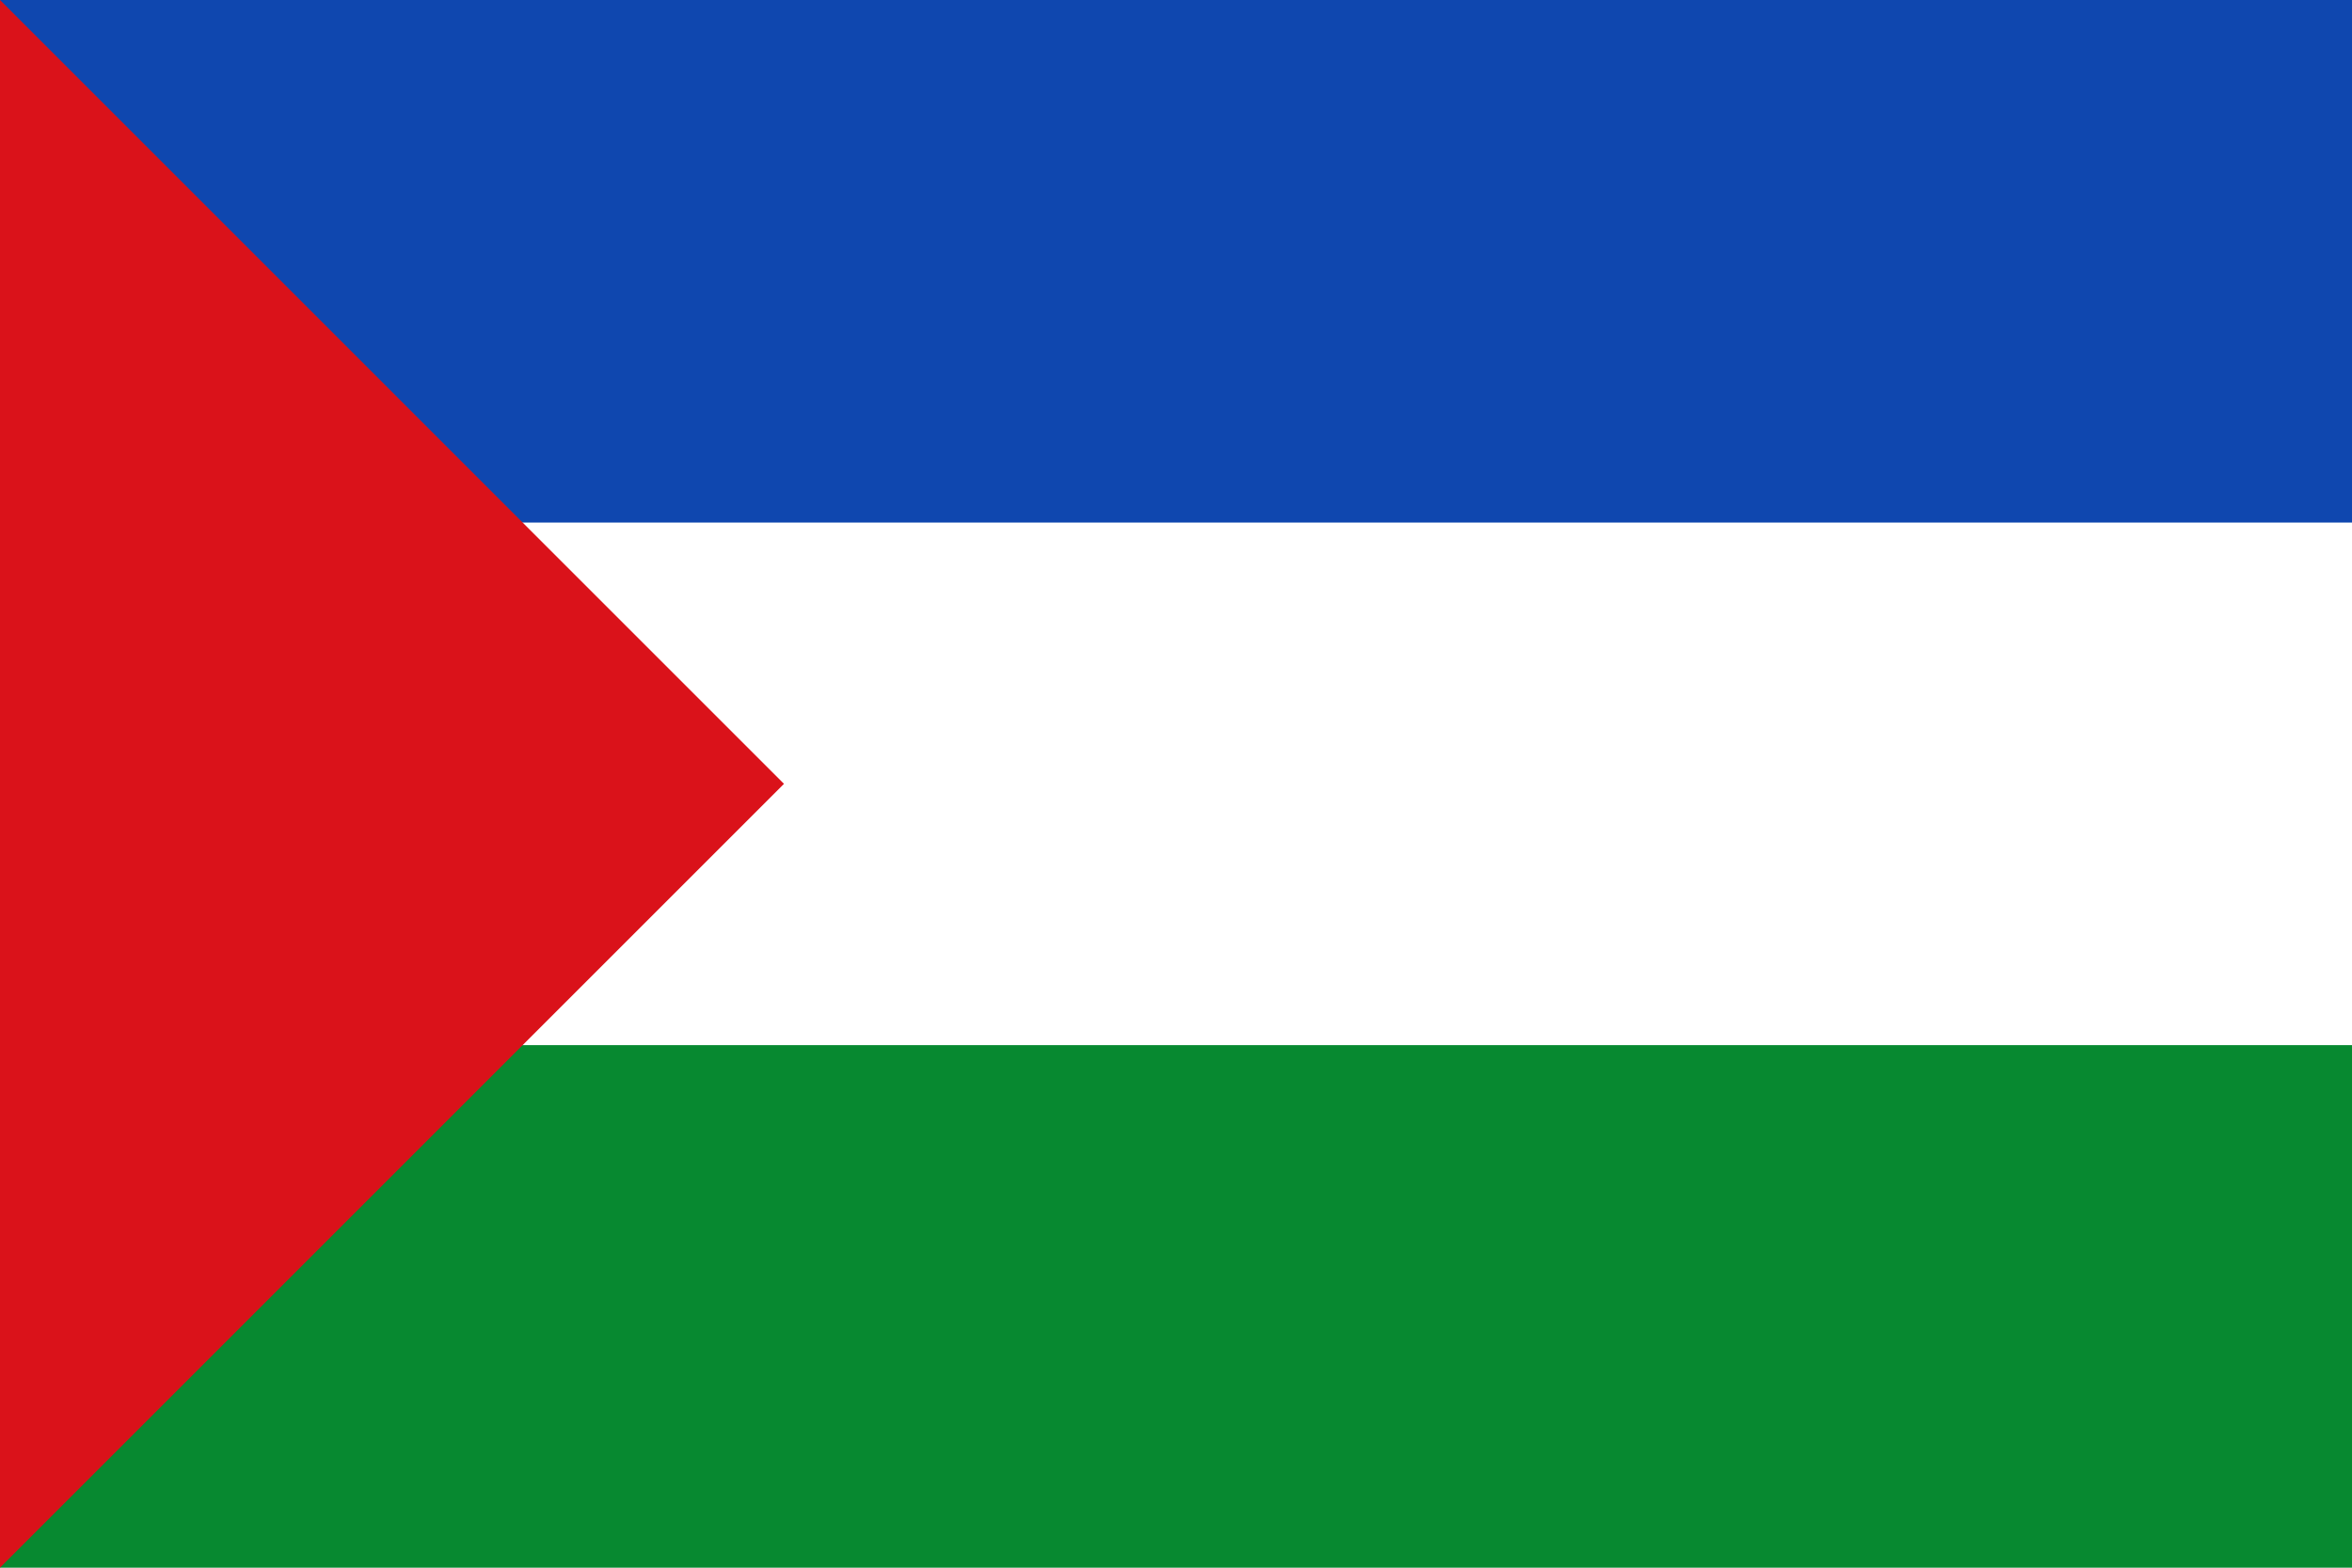 <svg height="500" viewBox="0 0 9 6" width="750" xmlns="http://www.w3.org/2000/svg"><path d="m0 0h9v6h-9z" fill="#078930"/><path d="m0 0h9v4h-9z" fill="#fff"/><path d="m0 0h9v2h-9z" fill="#0f47af"/><path d="m0 0v6l3-3z" fill="#da121a"/></svg>